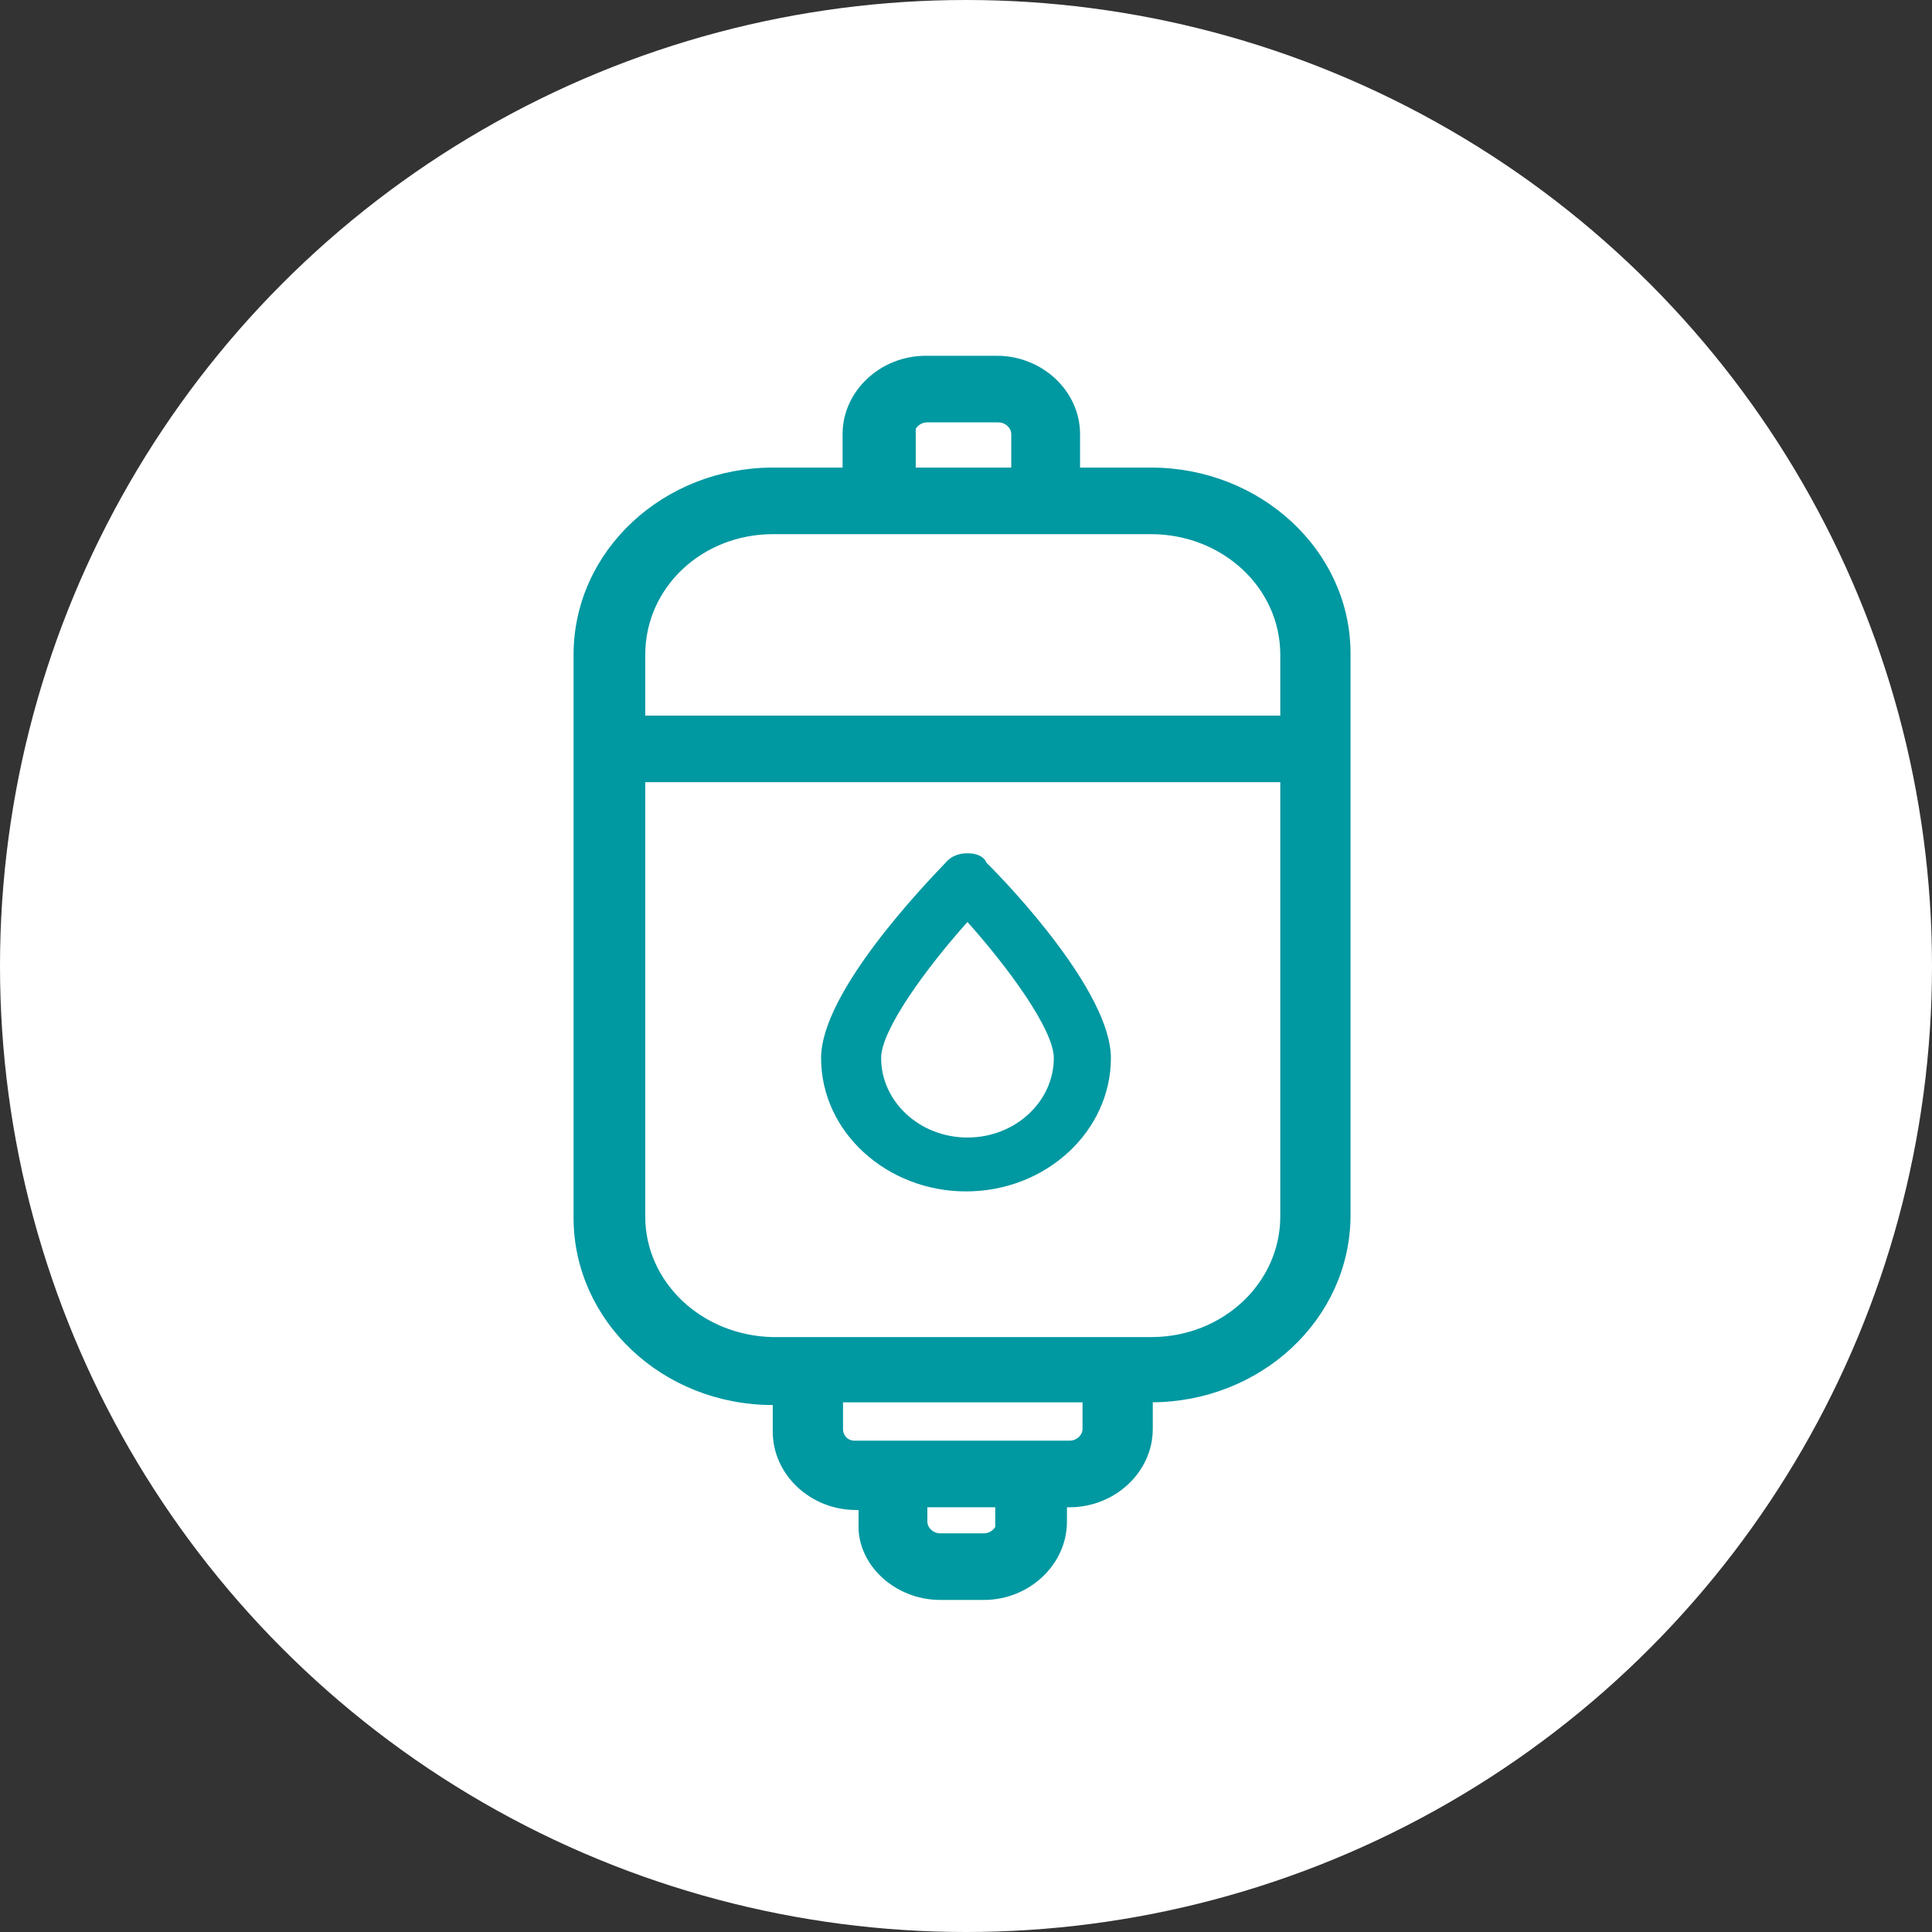 <?xml version="1.0" encoding="UTF-8"?>
<svg width="120px" height="120px" viewBox="0 0 120 120" version="1.1" xmlns="http://www.w3.org/2000/svg" xmlns:xlink="http://www.w3.org/1999/xlink">
    <rect x="0" y="0" width="120" height="120" fill="#333333" stroke="none"/>
    <title>infusion-center-white</title>
    <g id="Design" stroke="none" stroke-width="1" fill="none" fill-rule="evenodd">
        <g id="infusion-center-white" transform="translate(0, 0)">
            <g id="Group" fill="#FFFFFF">
                <circle id="Oval" cx="60" cy="60" r="60"></circle>
            </g>
            <g id="Group-6" transform="translate(36, 22.474)" fill="#0098A1">
                <g id="Group-3" stroke="#0098A1" stroke-width="0.75">
                    <path d="M22.399,76.526 L25.109,76.526 C27.728,76.526 29.895,74.494 29.895,72.038 L29.895,70.77 L30.438,70.77 C33.056,70.77 35.226,68.739 35.226,66.283 L35.226,64.251 L35.495,64.251 C42.09,64.251 47.509,59.258 47.509,52.992 L47.509,18.116 C47.509,11.937 42.09,6.943 35.495,6.943 L30.709,6.943 L30.709,4.487 C30.709,2.032 28.541,0 25.923,0 L21.497,0 C18.876,0 16.709,2.032 16.709,4.487 L16.709,6.943 L12.011,6.943 C5.418,6.943 0,11.937 0,18.2 L0,53.162 C0,59.343 5.329,64.421 12.011,64.421 L12.373,64.421 L12.373,66.452 C12.373,68.908 14.541,70.939 17.16,70.939 L17.702,70.939 L17.702,72.209 C17.613,74.494 19.78,76.526 22.399,76.526 L22.399,76.526 Z M26.283,72.038 C26.283,72.631 25.74,73.14 25.109,73.14 L22.399,73.14 C21.768,73.14 21.225,72.631 21.225,72.038 L21.225,70.77 L26.192,70.77 L26.192,72.038 L26.283,72.038 Z M20.412,4.487 C20.412,3.895 20.954,3.386 21.586,3.386 L26.012,3.386 C26.645,3.386 27.186,3.895 27.186,4.487 L27.186,6.943 L20.503,6.943 L20.503,4.487 L20.412,4.487 Z M12.011,10.329 L35.495,10.329 C40.103,10.329 43.896,13.799 43.896,18.2 L43.896,22.348 L3.702,22.348 L3.702,18.2 C3.702,13.799 7.406,10.329 12.011,10.329 L12.011,10.329 Z M3.702,53.078 L3.702,25.734 L43.896,25.734 L43.896,53.078 C43.896,57.395 40.192,60.95 35.495,60.95 L12.011,60.95 C7.406,60.865 3.702,57.395 3.702,53.078 L3.702,53.078 Z M15.986,66.283 L15.986,64.251 L31.612,64.251 L31.612,66.283 C31.612,66.876 31.071,67.384 30.438,67.384 L17.07,67.384 C16.438,67.384 15.986,66.876 15.986,66.283 L15.986,66.283 Z" id="Fill-1"></path>
                </g>
                <path d="M22.728,31.112 C21.455,32.451 15,39.143 15,43.243 C15,47.845 19.09,51.526 23.999,51.526 C29,51.526 33,47.762 33,43.243 C33,39.143 26.637,32.451 25.272,31.112 C25.091,30.693 24.636,30.526 24.091,30.526 C23.545,30.526 23.09,30.693 22.728,31.112 Z M24.091,48.179 C21.091,48.179 18.728,45.921 18.728,43.243 C18.728,41.485 21.544,37.638 24.091,34.792 C26.637,37.638 29.454,41.485 29.454,43.243 C29.454,45.921 27.091,48.179 24.091,48.179" id="Fill-4"></path>
            </g>
        </g>
    </g>
</svg>